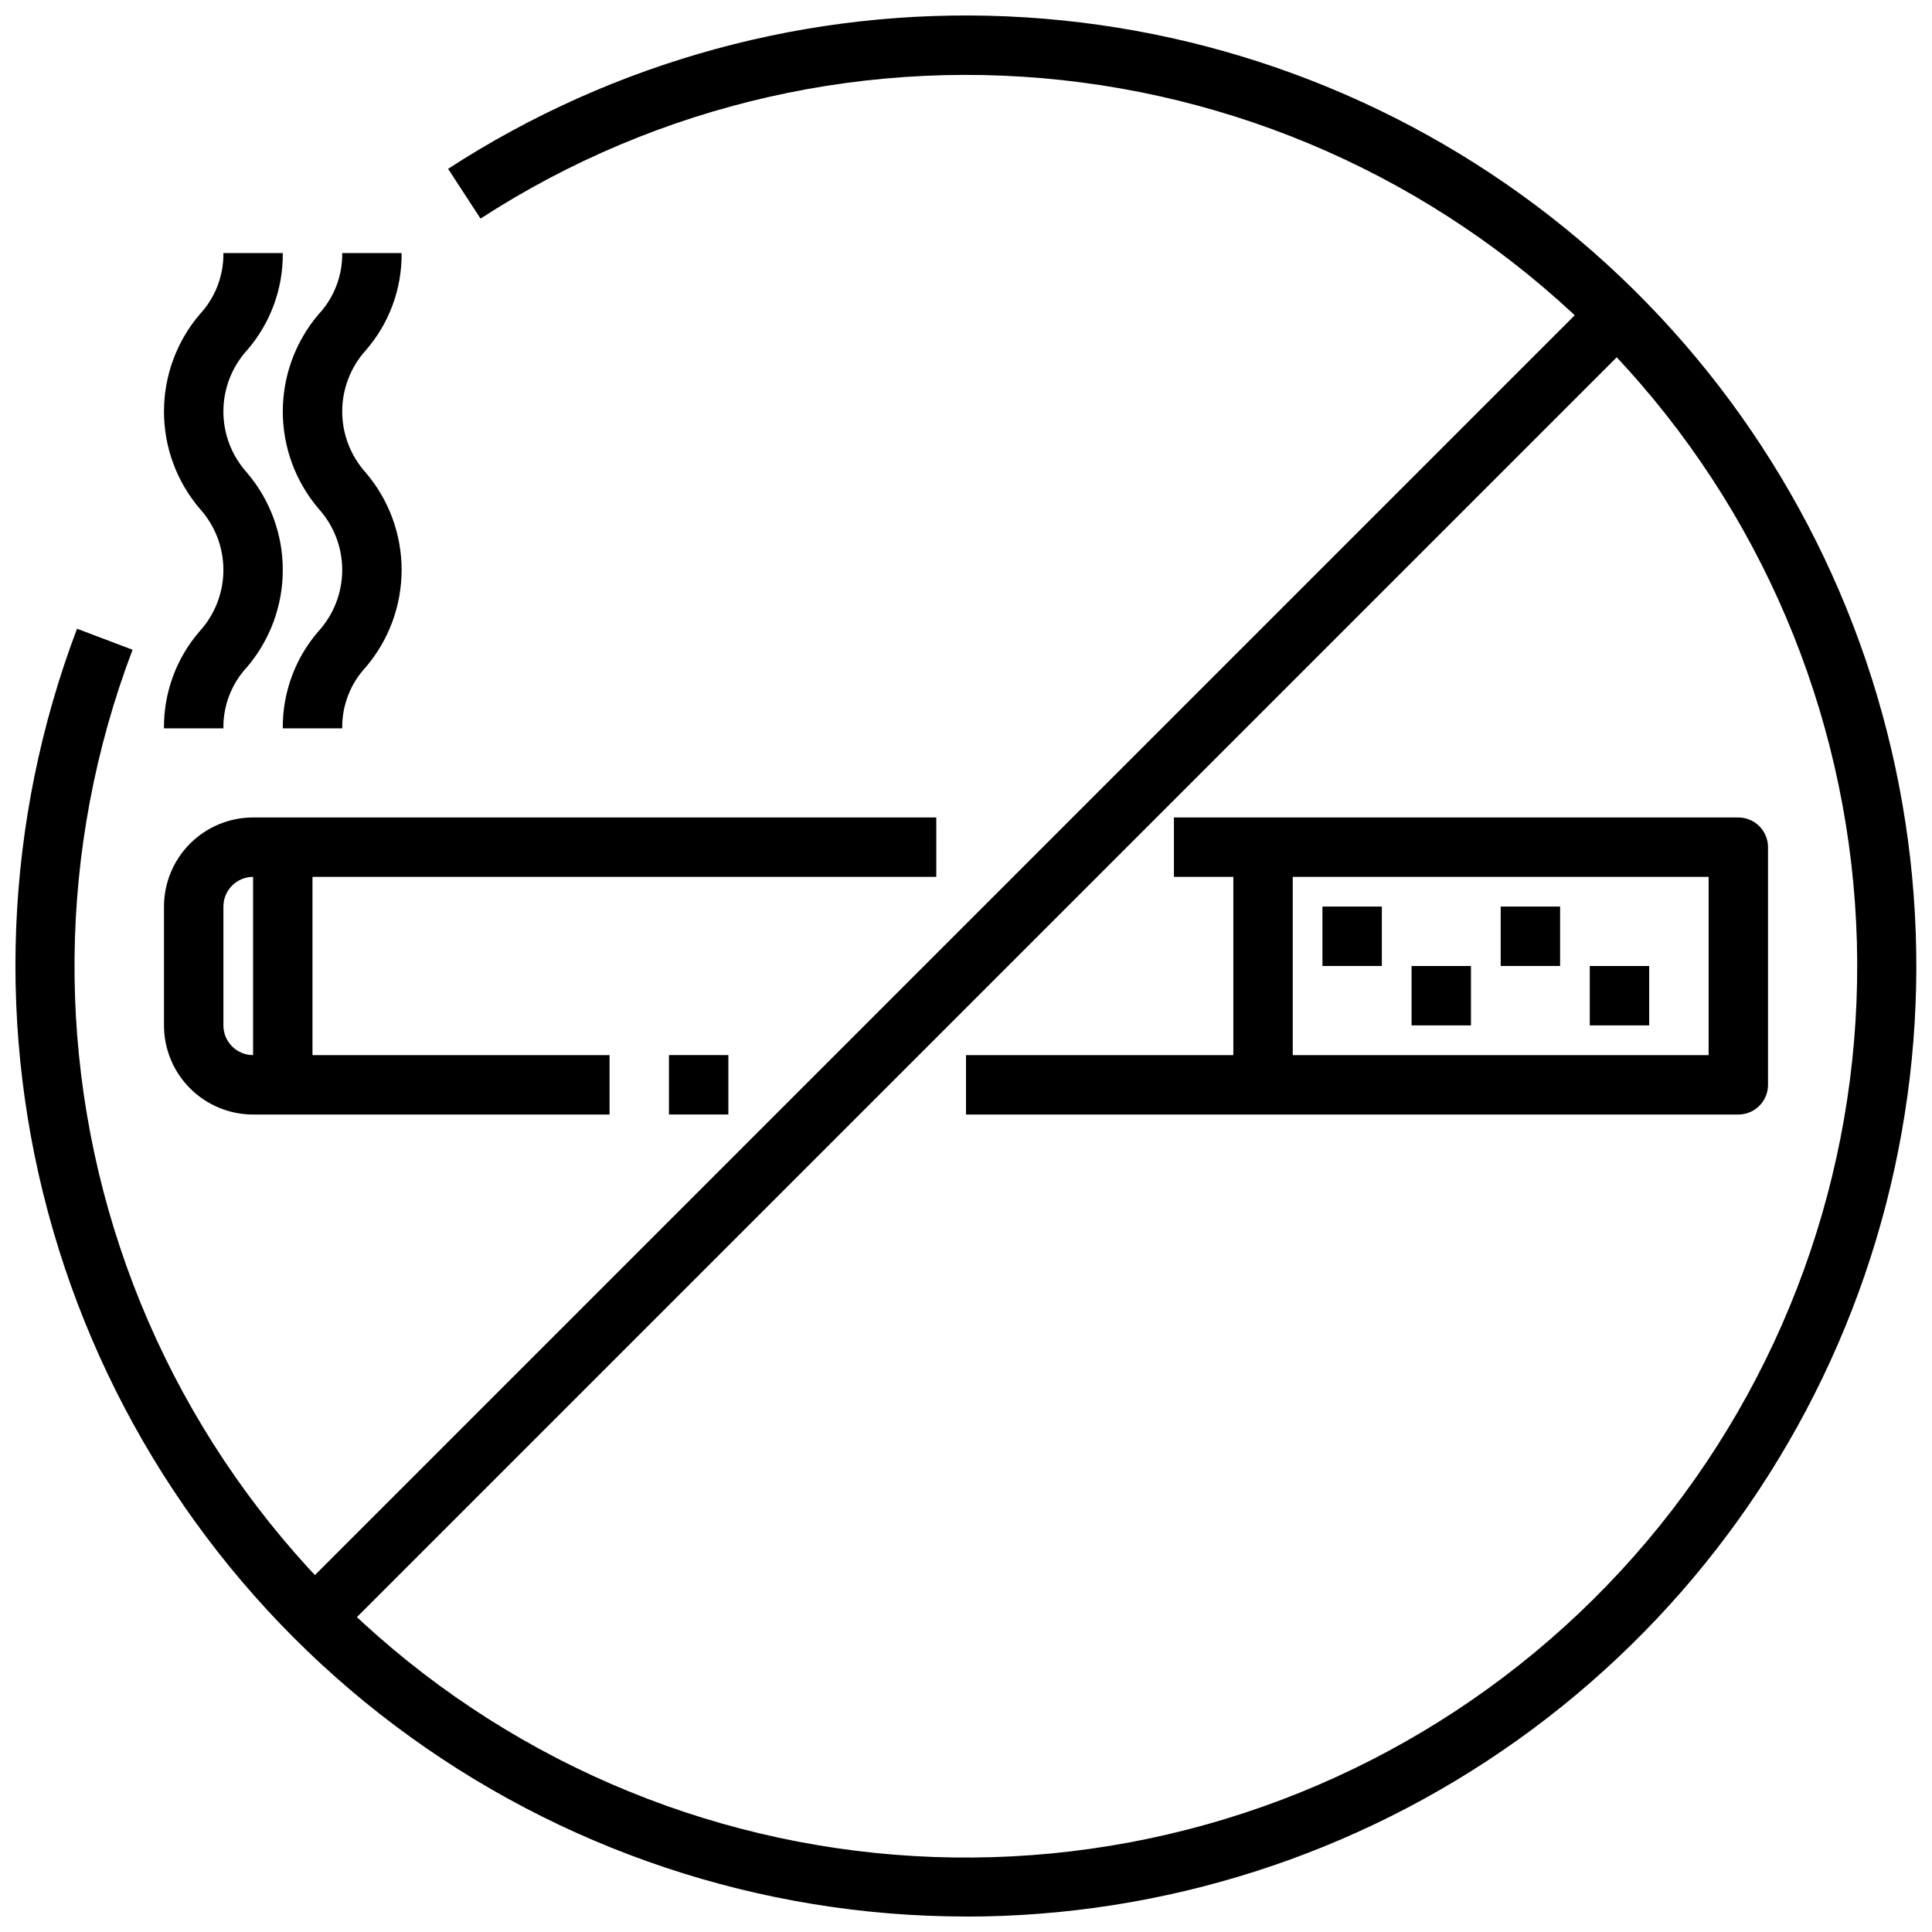 <?xml version="1.0" encoding="UTF-8"?>
<!-- Uploaded to: ICON Repo, www.iconrepo.com, Generator: ICON Repo Mixer Tools -->
<svg width="800px" height="800px" version="1.1" viewBox="144 144 512 512" xmlns="http://www.w3.org/2000/svg">
 <defs>
  <clipPath id="a">
   <path d="m148.09 148.09h503.81v503.81h-503.81z"/>
  </clipPath>
 </defs>
 <path d="m604.67 439.36h-204.67v-15.746h196.8v-47.23h-141.7v-15.746h149.57c2.086 0 4.09 0.832 5.566 2.309 1.477 1.477 2.305 3.477 2.305 5.566v62.977c0 2.086-0.828 4.09-2.305 5.566-1.477 1.473-3.481 2.305-5.566 2.305z"/>
 <path d="m305.54 439.36h-94.465c-6.266 0-12.27-2.488-16.699-6.918-4.43-4.43-6.918-10.434-6.918-16.699v-31.488c0-6.262 2.488-12.27 6.918-16.699 4.43-4.43 10.434-6.918 16.699-6.918h181.05v15.742l-181.05 0.004c-4.348 0-7.871 3.523-7.871 7.871v31.488c0 2.09 0.828 4.09 2.305 5.566 1.477 1.477 3.477 2.305 5.566 2.305h94.465z"/>
 <path d="m321.28 423.61h15.742v15.742h-15.742z"/>
 <path d="m470.85 368.51h15.742v62.977h-15.742z"/>
 <path d="m494.46 384.25h15.742v15.742h-15.742z"/>
 <path d="m518.08 400h15.742v15.742h-15.742z"/>
 <path d="m541.7 384.25h15.742v15.742h-15.742z"/>
 <path d="m565.31 400h15.742v15.742h-15.742z"/>
 <path d="m211.07 368.51h15.742v62.977h-15.742z"/>
 <g clip-path="url(#a)">
  <path d="m400 651.9c-54.582-0.031-107.68-17.781-151.31-50.582-43.625-32.797-75.43-78.867-90.629-131.29-15.199-52.422-12.969-108.36 6.352-159.41l14.719 5.574v-0.004c-19.953 52.547-20.52 110.48-1.59 163.41 18.926 52.922 56.102 97.363 104.85 125.34s105.88 37.648 161.12 27.285c55.242-10.363 104.98-40.082 140.28-83.82 35.297-43.742 53.84-98.633 52.301-154.82-1.543-56.184-23.066-109.98-60.707-151.71-37.641-41.742-88.93-68.691-144.66-76.012-55.727-7.32-112.24 5.469-159.38 36.07l-8.59-13.191c43.984-28.562 95.785-42.684 148.18-40.398 52.395 2.289 102.77 20.871 144.09 53.156 41.328 32.285 71.547 76.664 86.445 126.95 14.898 50.281 13.734 103.96-3.332 153.55-17.07 49.59-49.188 92.613-91.879 123.07-42.688 30.461-93.82 46.84-146.26 46.848z"/>
 </g>
 <path d="m203.2 337.02h-15.746c-0.094-9.438 3.266-18.586 9.445-25.719 4.055-4.449 6.301-10.25 6.301-16.27 0-6.016-2.246-11.816-6.301-16.266-6.098-7.18-9.445-16.293-9.445-25.715 0-9.418 3.348-18.531 9.445-25.715 4.125-4.402 6.383-10.234 6.301-16.27h15.742c0.098 9.438-3.266 18.586-9.445 25.719-4.051 4.449-6.297 10.25-6.297 16.266 0 6.019 2.246 11.82 6.297 16.27 6.098 7.18 9.445 16.293 9.445 25.711 0 9.422-3.348 18.535-9.445 25.715-4.125 4.406-6.383 10.238-6.297 16.273z"/>
 <path d="m234.69 337.02h-15.746c-0.094-9.438 3.266-18.586 9.445-25.719 4.055-4.449 6.301-10.25 6.301-16.27 0-6.016-2.246-11.816-6.301-16.266-6.098-7.18-9.445-16.293-9.445-25.715 0-9.418 3.348-18.531 9.445-25.715 4.125-4.402 6.383-10.234 6.301-16.27h15.742c0.098 9.438-3.266 18.586-9.445 25.719-4.051 4.449-6.297 10.25-6.297 16.266 0 6.019 2.246 11.82 6.297 16.27 6.098 7.18 9.445 16.293 9.445 25.711 0 9.422-3.348 18.535-9.445 25.715-4.125 4.406-6.383 10.238-6.297 16.273z"/>
 <path d="m221.25 567.62 346.37-346.37 11.133 11.133-346.37 346.37z"/>
</svg>